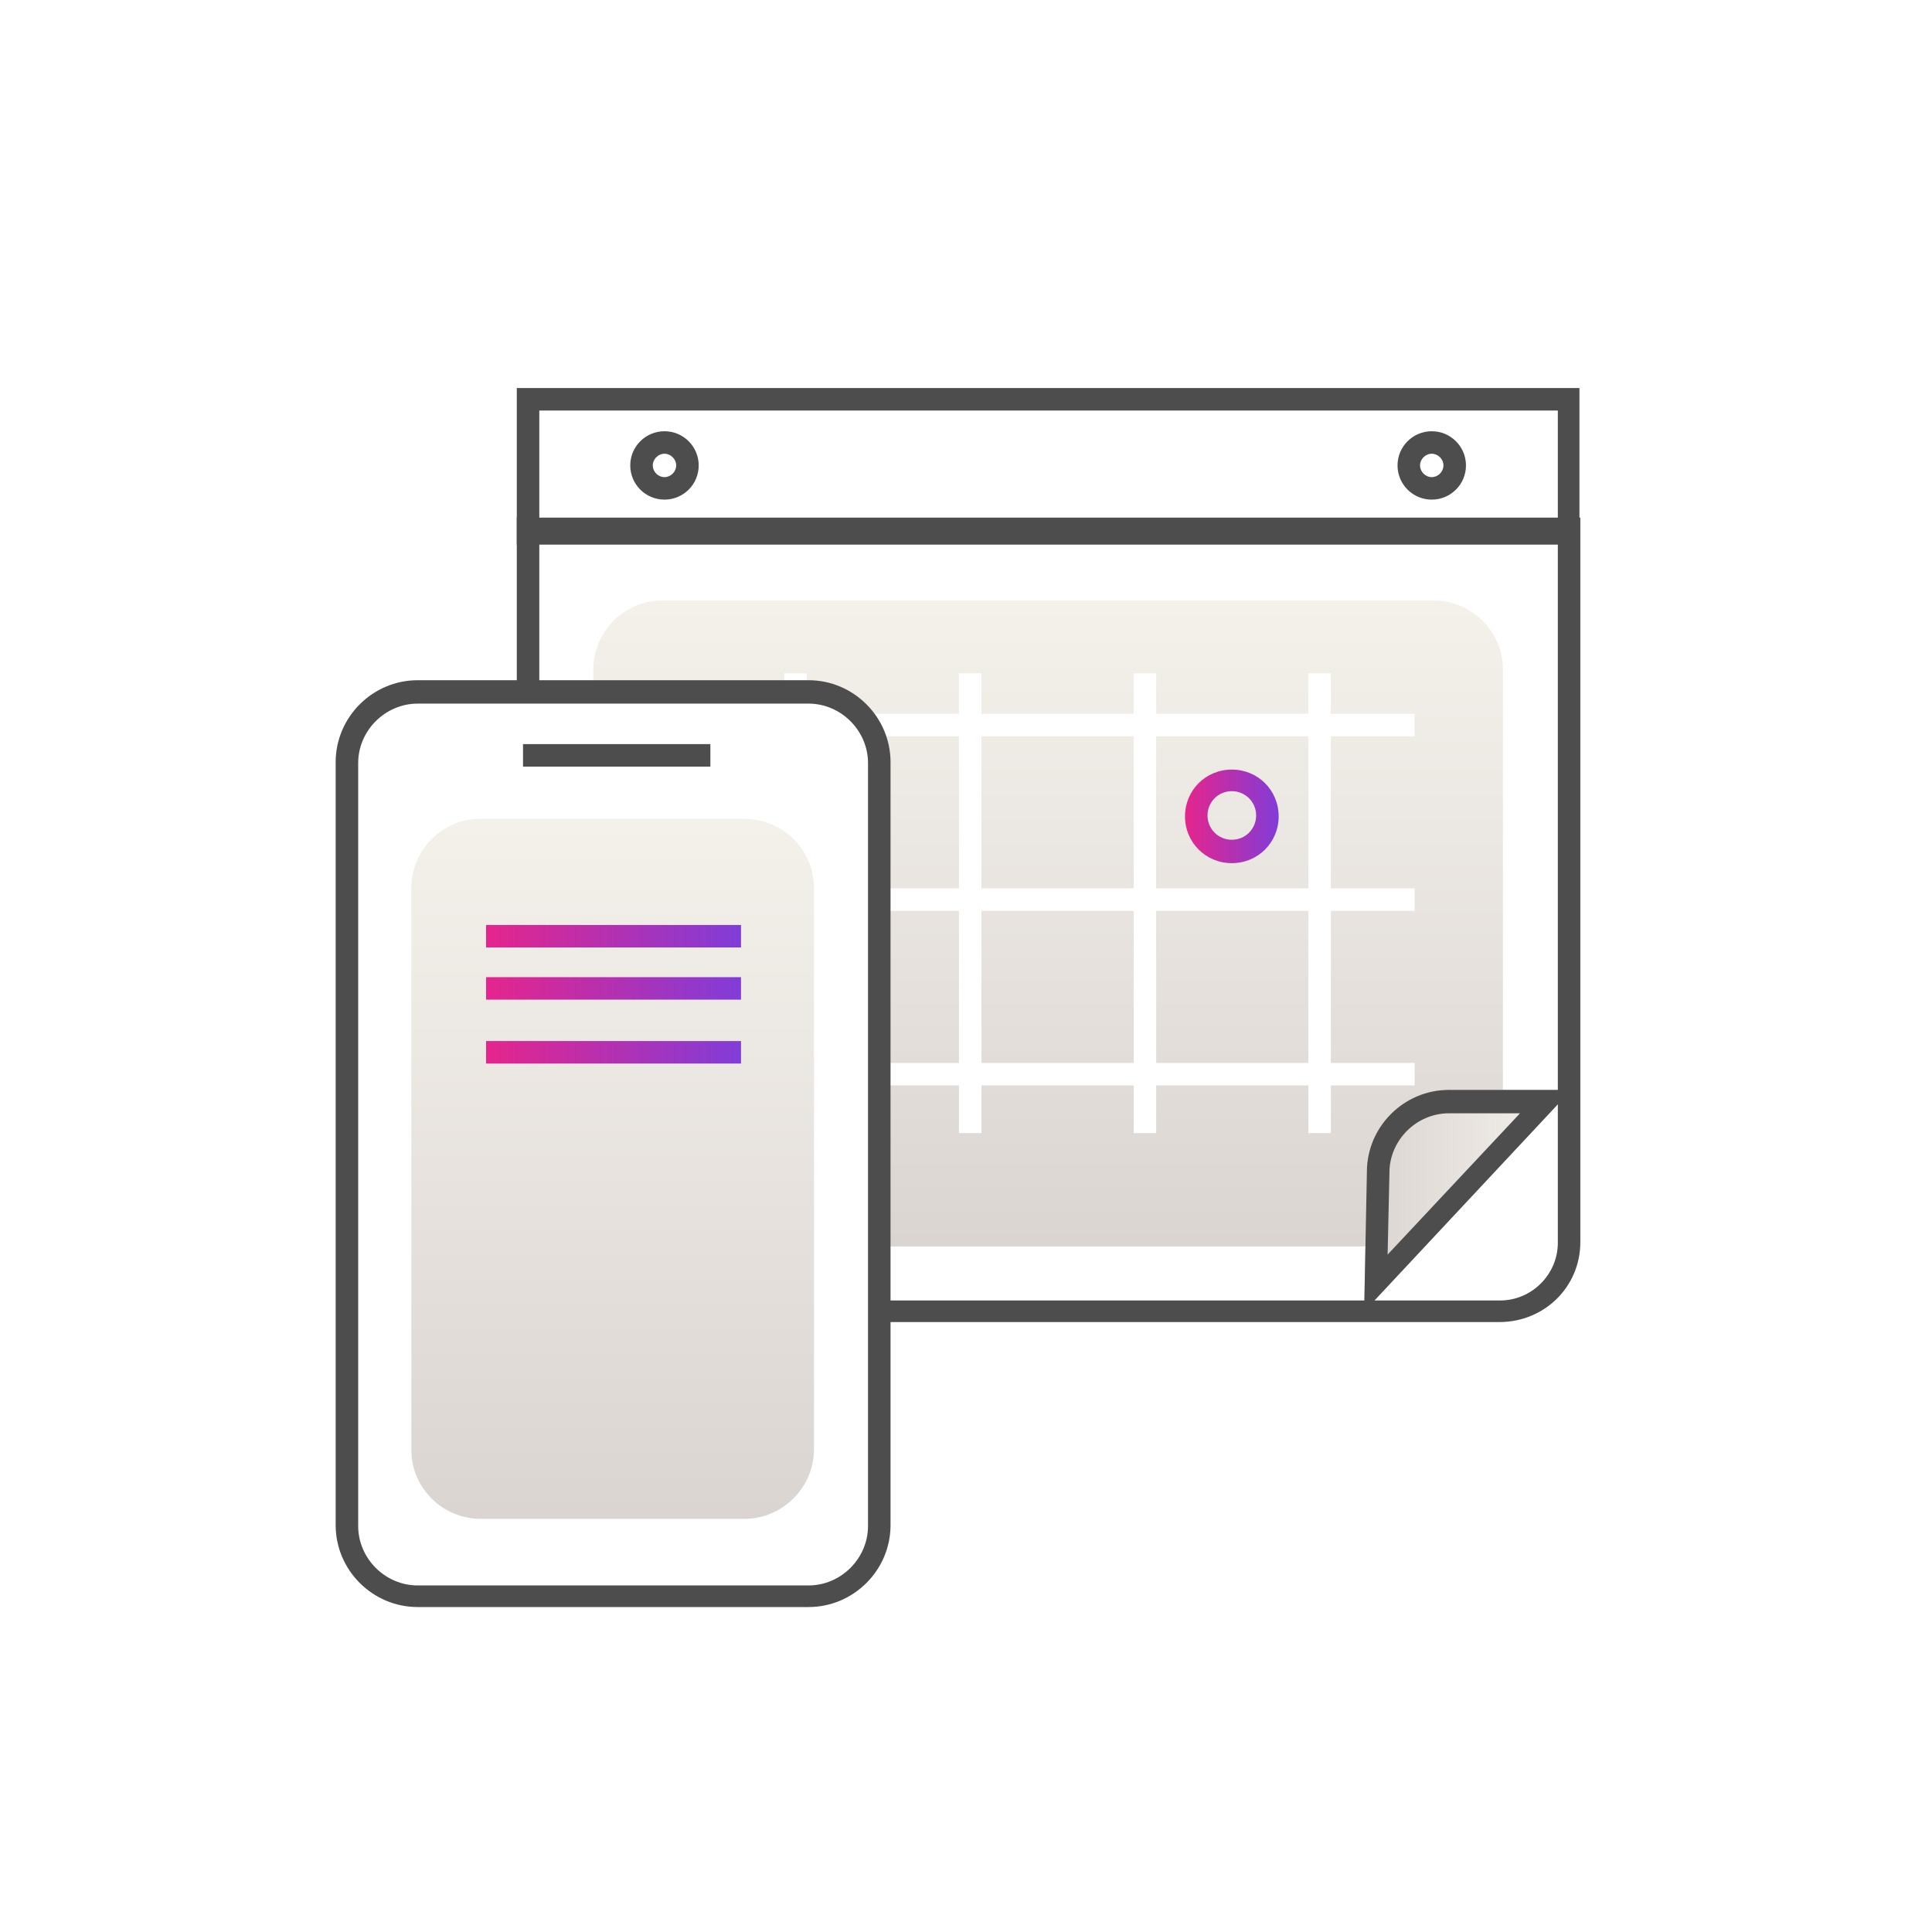<svg width="161" height="161" viewBox="0 0 161 161" fill="none" xmlns="http://www.w3.org/2000/svg">
<rect opacity="0.01" width="161" height="161" fill="white"/>
<g filter="url(#filter0_d)">
<path d="M130.719 42.11V31.312H124.34H50.345H43.966V42.11V101.498C43.966 104.648 46.518 107.272 49.745 107.272H125.016C128.168 107.272 130.794 104.723 130.794 101.498L130.719 42.11Z" fill="white"/>
<ellipse cx="80.288" cy="99.324" rx="2.627" ry="2.624" fill="white"/>
<path d="M113.309 101.873H55.223C52.071 101.873 49.445 99.323 49.445 96.099V53.807C49.445 50.658 51.996 48.034 55.223 48.034H119.462C122.614 48.034 125.241 50.583 125.241 53.807V89.875C125.241 96.549 119.838 101.873 113.309 101.873Z" fill="url(#paint0_linear)"/>
<path fill-rule="evenodd" clip-rule="evenodd" d="M43.066 43.385H131.62V30.337H124.34H50.345H43.066V43.385ZM129.819 41.51H44.942V32.212H50.345H124.415H129.819V41.51Z" fill="#4D4D4D"/>
<path fill-rule="evenodd" clip-rule="evenodd" d="M52.522 36.786C52.522 38.361 53.797 39.635 55.373 39.635C56.949 39.635 58.225 38.361 58.225 36.786C58.225 35.211 56.949 33.937 55.373 33.937C53.797 33.937 52.522 35.211 52.522 36.786ZM54.398 36.786C54.398 36.261 54.848 35.811 55.373 35.811C55.898 35.811 56.349 36.261 56.349 36.786C56.349 37.311 55.898 37.761 55.373 37.761C54.848 37.761 54.398 37.311 54.398 36.786Z" fill="#4D4D4D"/>
<path fill-rule="evenodd" clip-rule="evenodd" d="M116.461 36.786C116.461 38.361 117.737 39.635 119.312 39.635C120.888 39.635 122.164 38.361 122.164 36.786C122.164 35.211 120.888 33.937 119.312 33.937C117.737 33.937 116.461 35.211 116.461 36.786ZM118.337 36.786C118.337 36.261 118.787 35.811 119.312 35.811C119.838 35.811 120.288 36.261 120.288 36.786C120.288 37.311 119.838 37.761 119.312 37.761C118.787 37.761 118.337 37.311 118.337 36.786Z" fill="#4D4D4D"/>
<path d="M130.944 88.826H120.738C116.986 88.826 113.909 91.9 113.909 95.649L113.684 106.972L113.909 107.047L130.944 88.826Z" fill="url(#paint1_linear)"/>
<path fill-rule="evenodd" clip-rule="evenodd" d="M120.738 88.826H130.944L113.909 107.047L113.684 106.972L113.909 95.649C113.909 91.9 116.986 88.826 120.738 88.826ZM115.635 102.548L126.667 90.775H120.738C118.036 90.775 115.785 93.025 115.785 95.724V95.799L115.635 102.548Z" fill="#4D4D4D"/>
<path fill-rule="evenodd" clip-rule="evenodd" d="M49.745 108.172H124.941C128.693 108.172 131.695 105.247 131.695 101.498V41.135H43.066V101.498C43.066 105.172 46.068 108.172 49.745 108.172ZM44.942 101.573V43.085H129.819V101.573C129.819 104.198 127.642 106.372 125.016 106.372H49.745C47.118 106.372 44.942 104.198 44.942 101.573Z" fill="#4D4D4D"/>
<rect x="109.031" y="54.108" width="1.876" height="38.317" fill="white"/>
<rect x="57.7" y="57.482" width="60.187" height="1.875" fill="white"/>
<rect x="57.7" y="72.029" width="60.187" height="1.875" fill="white"/>
<rect x="57.7" y="86.576" width="60.187" height="1.875" fill="white"/>
<rect x="94.472" y="54.108" width="1.876" height="38.317" fill="white"/>
<rect x="79.913" y="54.108" width="1.876" height="38.317" fill="white"/>
<rect x="65.354" y="54.108" width="1.876" height="38.317" fill="white"/>
<path fill-rule="evenodd" clip-rule="evenodd" d="M98.75 66.031C98.75 68.205 100.476 69.93 102.652 69.93C104.829 69.93 106.555 68.205 106.555 66.031C106.555 63.856 104.829 62.131 102.652 62.131C100.476 62.131 98.75 63.856 98.75 66.031ZM100.626 65.956C100.626 64.831 101.526 63.931 102.652 63.931C103.778 63.931 104.678 64.831 104.678 65.956C104.678 67.08 103.778 67.98 102.652 67.98C101.526 67.98 100.626 67.08 100.626 65.956Z" fill="url(#paint2_linear)"/>
<path d="M28.648 78.98V61.284C28.648 57.985 31.35 55.285 34.653 55.285H67.455C70.758 55.285 73.46 57.985 73.46 61.284L73.61 123.447C73.61 127.796 70.082 131.32 65.729 131.32H34.653C31.35 131.32 28.648 128.62 28.648 125.321" fill="white"/>
<path d="M62.051 124.571H40.057C36.904 124.571 34.277 122.022 34.277 118.797V72.007C34.277 68.857 36.829 66.233 40.057 66.233H62.051C65.203 66.233 67.83 68.782 67.83 72.007V118.797C67.83 121.947 65.203 124.571 62.051 124.571Z" fill="url(#paint3_linear)"/>
<rect x="40.507" y="75.081" width="21.243" height="1.875" fill="url(#paint4_linear)"/>
<rect x="40.507" y="79.43" width="21.243" height="1.875" fill="url(#paint5_linear)"/>
<rect x="40.507" y="84.754" width="21.243" height="1.875" fill="url(#paint6_linear)"/>
<rect x="43.585" y="60.009" width="15.613" height="1.875" fill="#4D4D4D"/>
<path fill-rule="evenodd" clip-rule="evenodd" d="M34.803 131.92H67.38C71.133 131.92 74.211 128.846 74.211 125.096V61.509C74.211 57.76 71.133 54.685 67.38 54.685H34.803C31.05 54.685 27.972 57.76 27.972 61.509V125.096C27.972 128.846 31.05 131.92 34.803 131.92ZM29.849 61.584C29.849 58.885 32.1 56.635 34.803 56.635H67.38C70.082 56.635 72.334 58.885 72.334 61.584V125.171C72.334 127.871 70.082 130.12 67.38 130.12H34.803C32.1 130.12 29.849 127.871 29.849 125.171V61.584Z" fill="#4D4D4D"/>
</g>
<defs>
<filter id="filter0_d" x="23.972" y="28.337" width="111.723" height="109.583" filterUnits="userSpaceOnUse" color-interpolation-filters="sRGB">
<feFlood flood-opacity="0" result="BackgroundImageFix"/>
<feColorMatrix in="SourceAlpha" type="matrix" values="0 0 0 0 0 0 0 0 0 0 0 0 0 0 0 0 0 0 127 0"/>
<feOffset dy="2"/>
<feGaussianBlur stdDeviation="2"/>
<feColorMatrix type="matrix" values="0 0 0 0 0 0 0 0 0 0 0 0 0 0 0 0 0 0 0.24 0"/>
<feBlend mode="normal" in2="BackgroundImageFix" result="effect1_dropShadow"/>
<feBlend mode="normal" in="SourceGraphic" in2="effect1_dropShadow" result="shape"/>
</filter>
<linearGradient id="paint0_linear" x1="125.183" y1="101.9" x2="125.183" y2="48.145" gradientUnits="userSpaceOnUse">
<stop offset="0.003" stop-color="#DBD5D1"/>
<stop offset="1" stop-color="#F4F1EB"/>
</linearGradient>
<linearGradient id="paint1_linear" x1="113.673" y1="107.111" x2="130.964" y2="107.111" gradientUnits="userSpaceOnUse">
<stop offset="0.003" stop-color="#DBD5D1"/>
<stop offset="1" stop-color="#F4F1EB"/>
</linearGradient>
<linearGradient id="paint2_linear" x1="98.761" y1="69.913" x2="106.589" y2="69.913" gradientUnits="userSpaceOnUse">
<stop stop-color="#E5258C"/>
<stop offset="0.992" stop-color="#823CD7"/>
</linearGradient>
<linearGradient id="paint3_linear" x1="67.81" y1="124.542" x2="67.81" y2="66.275" gradientUnits="userSpaceOnUse">
<stop offset="0.003" stop-color="#DBD5D1"/>
<stop offset="1" stop-color="#F4F1EB"/>
</linearGradient>
<linearGradient id="paint4_linear" x1="40.488" y1="76.922" x2="61.699" y2="76.922" gradientUnits="userSpaceOnUse">
<stop stop-color="#E5258C"/>
<stop offset="0.992" stop-color="#823CD7"/>
</linearGradient>
<linearGradient id="paint5_linear" x1="40.488" y1="81.336" x2="61.699" y2="81.336" gradientUnits="userSpaceOnUse">
<stop stop-color="#E5258C"/>
<stop offset="0.992" stop-color="#823CD7"/>
</linearGradient>
<linearGradient id="paint6_linear" x1="40.488" y1="86.633" x2="61.699" y2="86.633" gradientUnits="userSpaceOnUse">
<stop stop-color="#E5258C"/>
<stop offset="0.992" stop-color="#823CD7"/>
</linearGradient>
</defs>
</svg>
